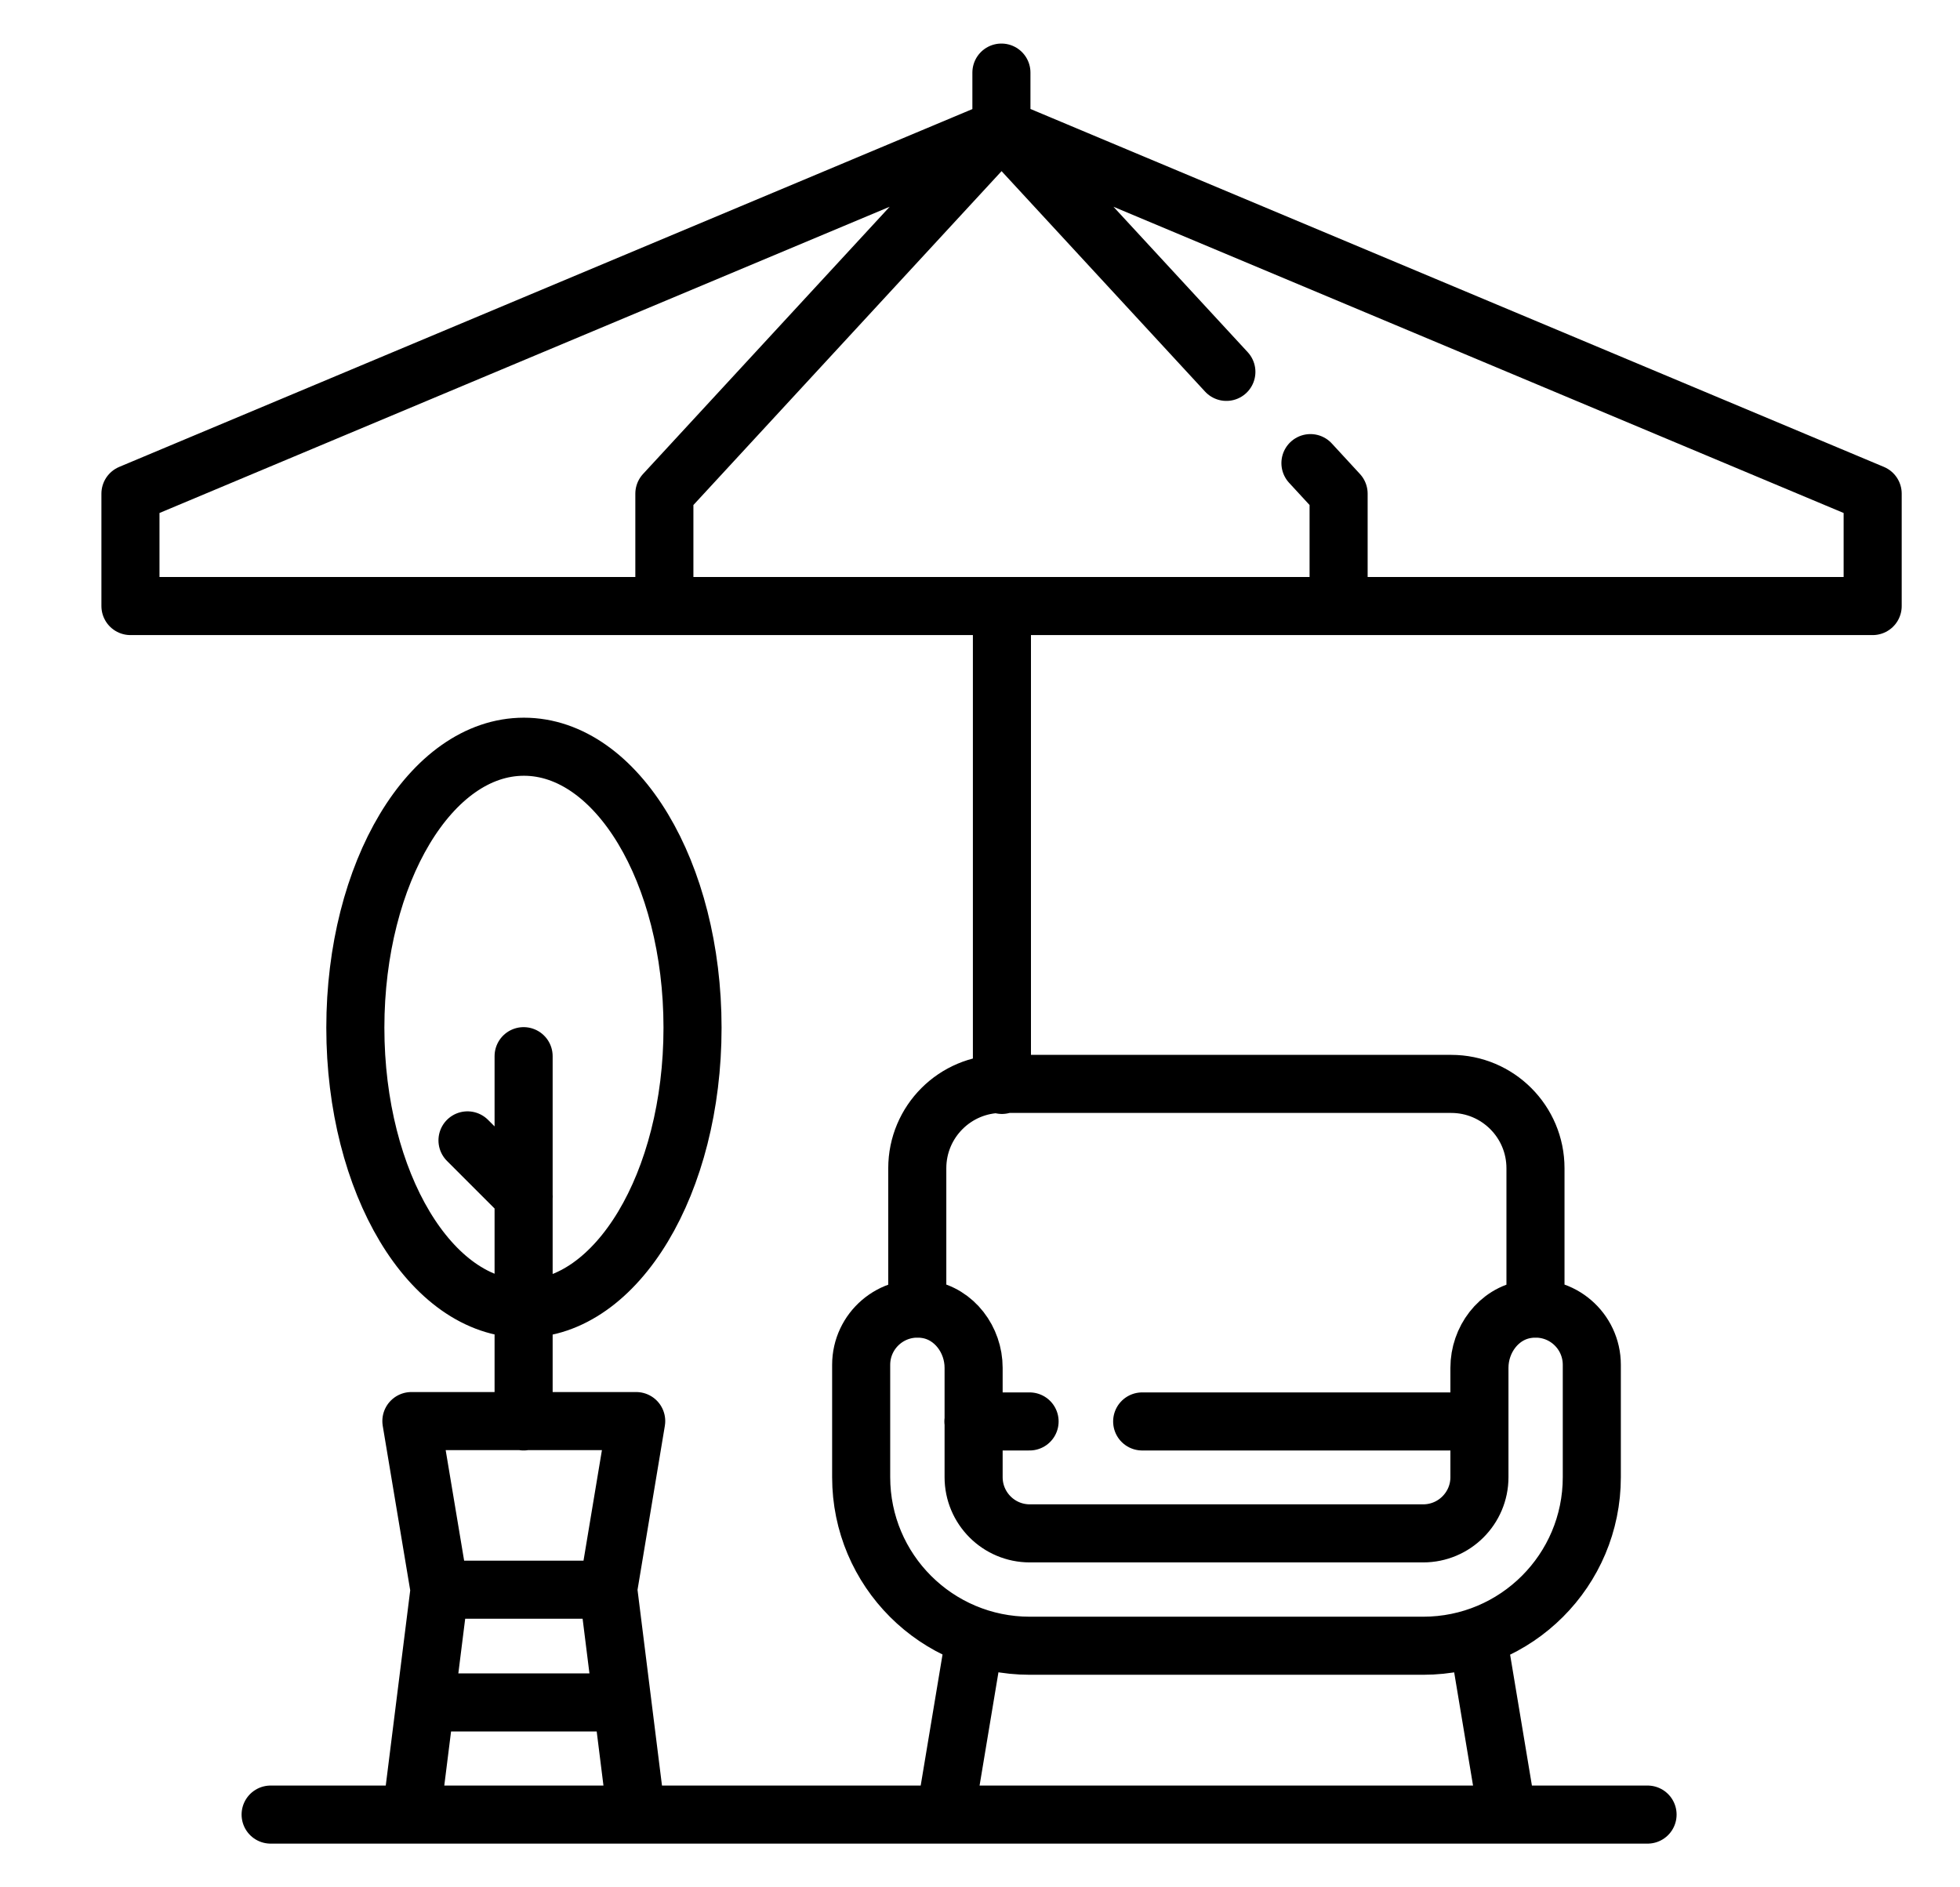 <?xml version="1.0" encoding="UTF-8" standalone="no"?><svg width="27" height="26" viewBox="0 0 27 26" fill="none" xmlns="http://www.w3.org/2000/svg">
<g clip-path="url(#clip0_6871_115363)">
<path d="M22.696 24.998H3.728M13.802 8.365V14.946M15.734 19.582H20.379M13.409 19.582H14.183M21.152 18.029V16.094C21.152 15.452 20.632 14.932 19.991 14.932H13.797C13.156 14.932 12.636 15.452 12.636 16.094V18.029M13.409 22.675L13.022 24.998M20.377 22.675L20.764 24.998M6.055 21.901L5.667 24.998M8.766 24.998L8.379 21.901M6.054 23.453H8.376M7.213 19.582V14.55M13.797 1.768L1.797 6.801V8.349H25.797V6.801L13.797 1.768ZM13.797 1.768L9.152 6.801V8.349M13.797 1.768L16.894 5.123M13.795 1V1.774M6.44 15.71L7.214 16.484M18.052 6.38L18.44 6.801V8.349M21.024 18.038C20.643 18.1 20.38 18.457 20.38 18.843V20.35C20.38 20.777 20.033 21.124 19.605 21.124H14.186C13.758 21.124 13.412 20.777 13.412 20.35V18.843C13.412 18.457 13.148 18.1 12.768 18.038C12.283 17.959 11.863 18.331 11.863 18.802V20.35C11.863 21.633 12.903 22.672 14.186 22.672H19.605C20.888 22.672 21.928 21.633 21.928 20.35V18.802C21.928 18.331 21.509 17.959 21.024 18.038ZM8.377 21.9H6.055L5.667 19.577H8.764L8.377 21.9ZM9.54 14.158C9.54 16.296 8.5 18.029 7.217 18.029C5.935 18.029 4.895 16.296 4.895 14.158C4.895 12.02 5.935 10.287 7.217 10.287C8.5 10.287 9.54 12.02 9.54 14.158Z" stroke="black" stroke-width="0.8" stroke-miterlimit="10" stroke-linecap="round" stroke-linejoin="round"/>
</g>
<defs>
<clipPath id="clip0_6871_115363">
<rect width="26" height="26" fill="white" transform="translate(0.797)"/>
</clipPath>
</defs>
</svg>
